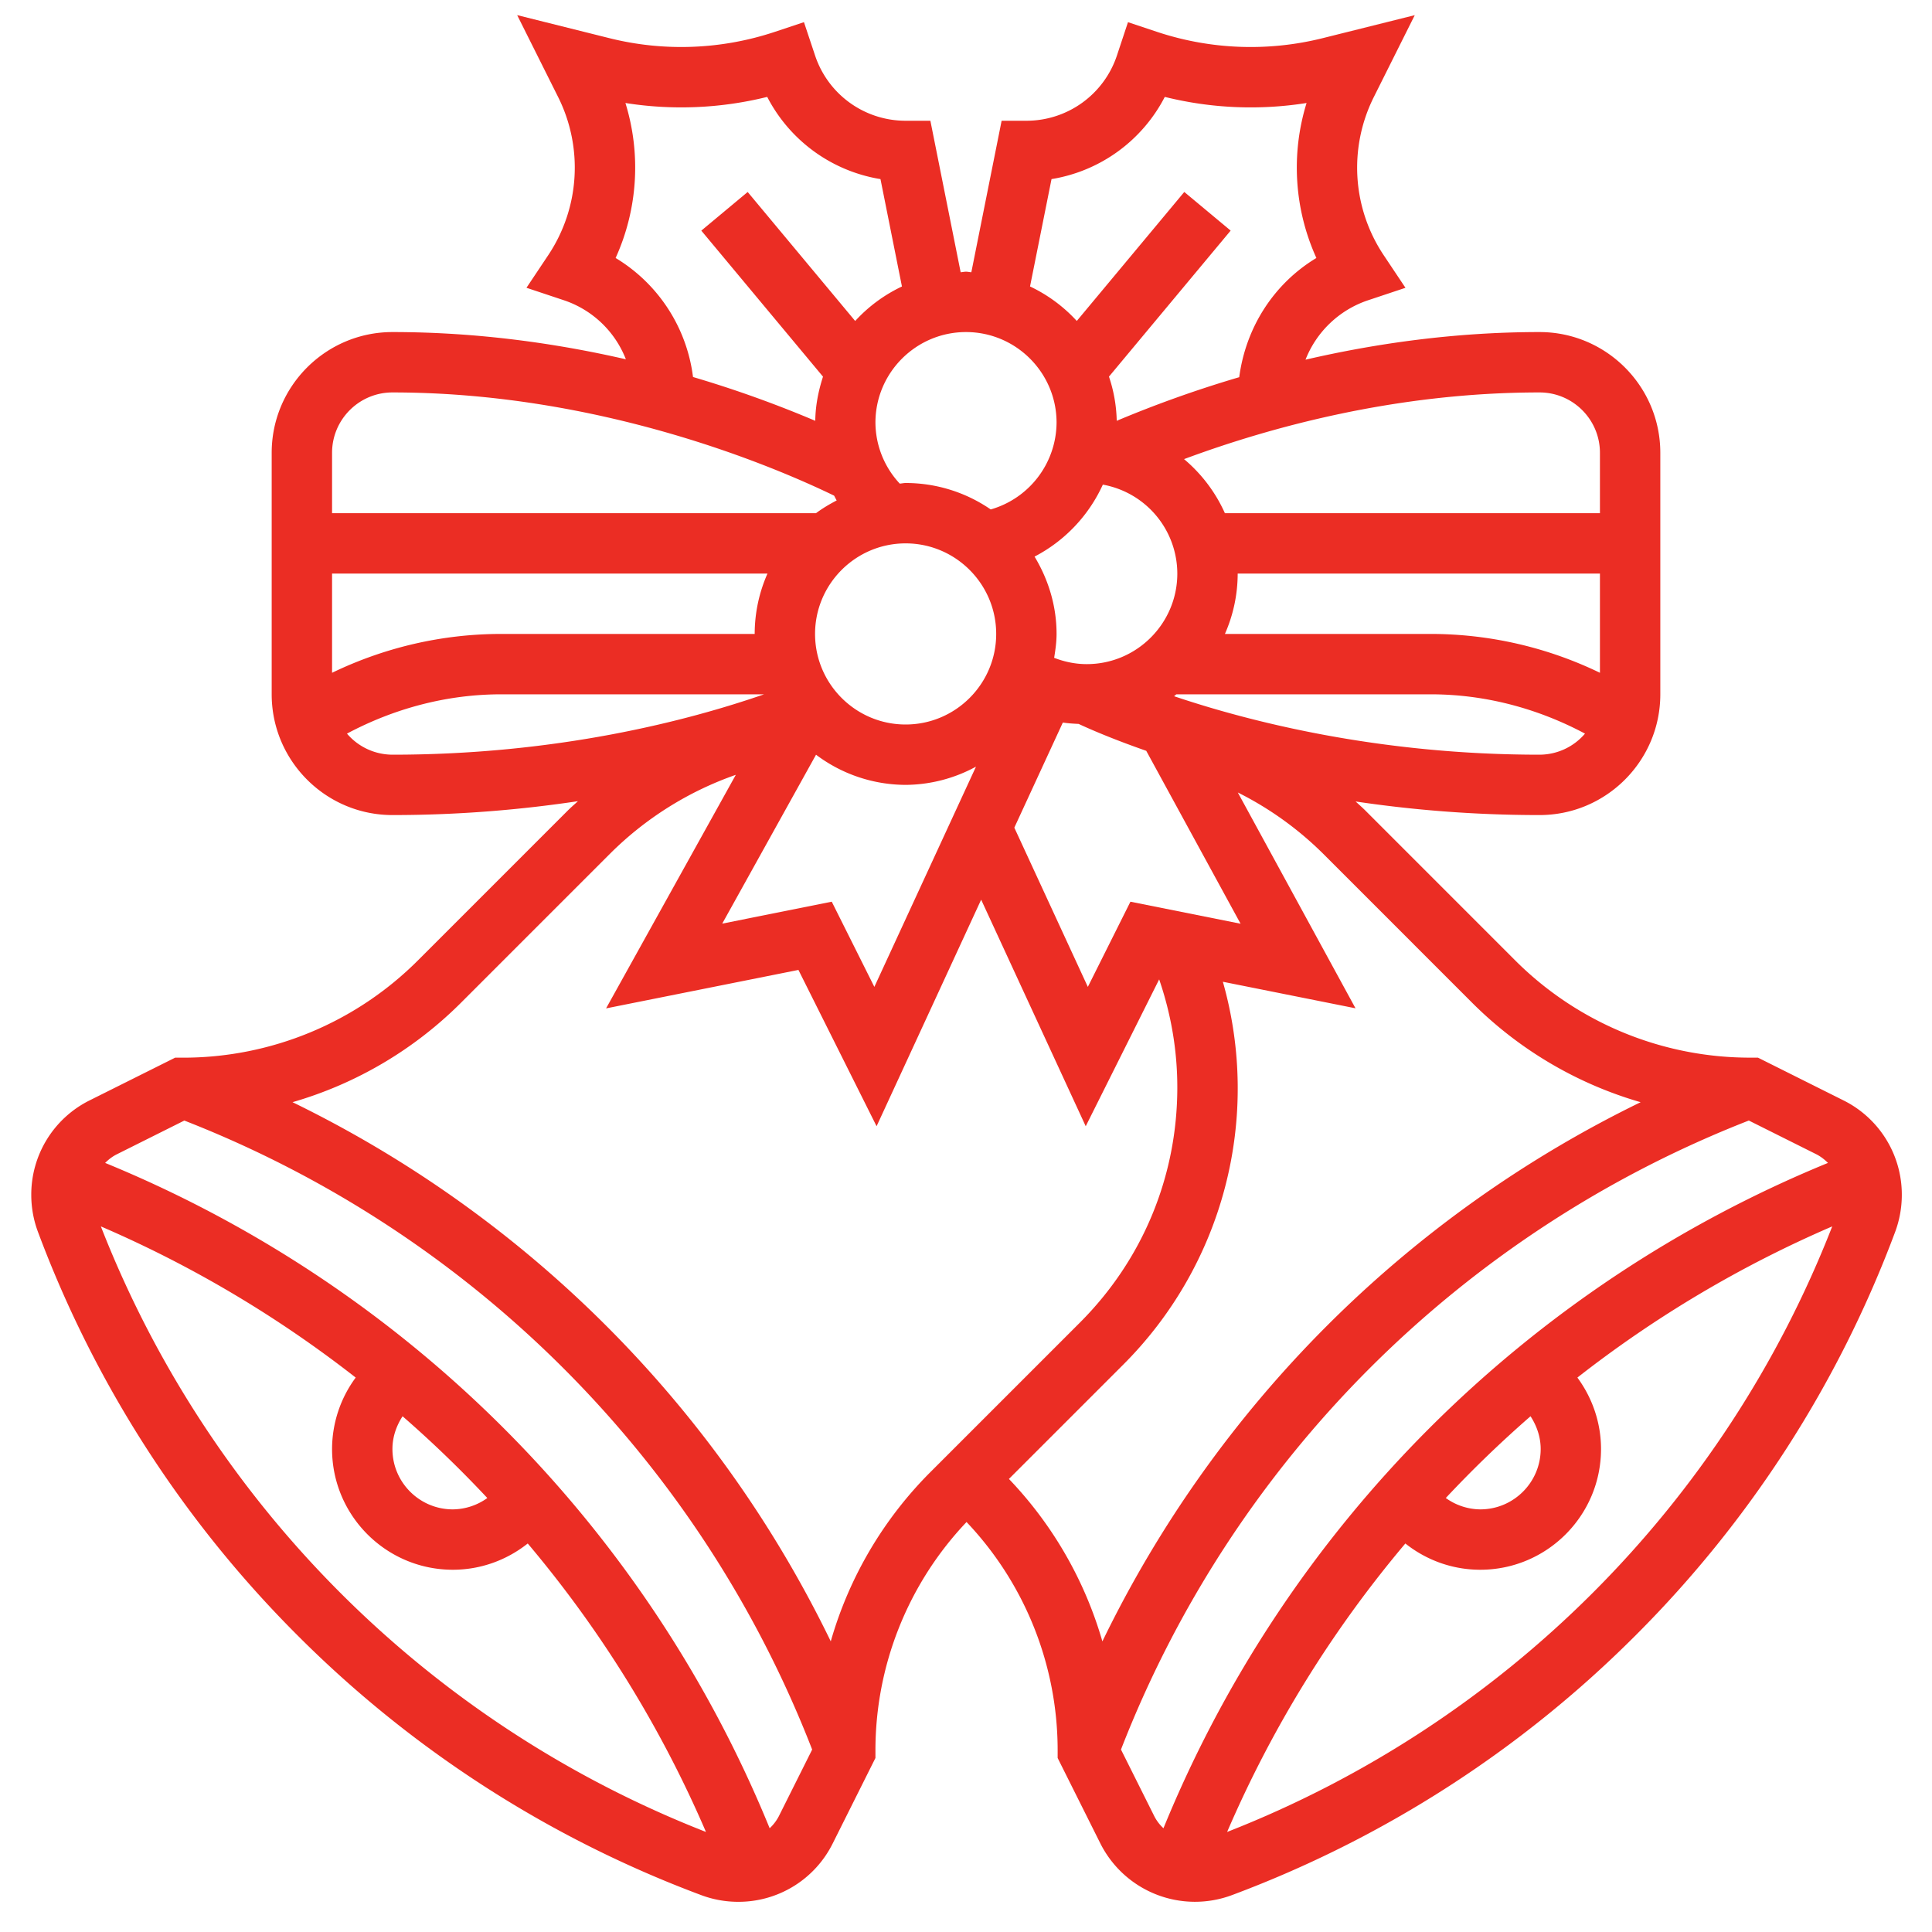<svg xmlns="http://www.w3.org/2000/svg" version="1.1" xmlns:xlink="http://www.w3.org/1999/xlink" width="512" height="512" x="0" y="0" viewBox="0 0 64 64" style="enable-background:new 0 0 512 512" xml:space="preserve" class=""><g><path d="m61.064 36.45-2.829-1.414H58a11.002 11.002 0 0 1-7.829-3.243l-4.943-4.944c-.104-.104-.214-.199-.321-.299 1.823.271 3.865.45 6.093.45 2.206 0 4-1.794 4-4v-8c0-2.206-1.794-4-4-4-2.825 0-5.46.384-7.753.915a3.376 3.376 0 0 1 2.069-1.967l1.242-.414-.727-1.089a5.223 5.223 0 0 1-.325-5.223l1.36-2.72-3.042.76a9.838 9.838 0 0 1-5.509-.211l-.949-.316L37 1.838A3.159 3.159 0 0 1 34 4h-.82l-1.003 5.018C32.117 9.016 32.061 9 32 9s-.117.016-.177.018L30.82 4H30a3.158 3.158 0 0 1-3-2.163L26.632.734l-.949.316a9.82 9.82 0 0 1-5.509.211l-3.042-.76 1.36 2.72a5.226 5.226 0 0 1-.325 5.223l-.727 1.089 1.242.414a3.34 3.34 0 0 1 2.051 1.955C18.443 11.376 15.823 11 13 11c-2.206 0-4 1.794-4 4v8c0 2.206 1.794 4 4 4 2.247 0 4.305-.184 6.145-.46-.112.104-.228.202-.336.31l-4.944 4.944a10.998 10.998 0 0 1-7.828 3.243h-.236L2.972 36.45a3.483 3.483 0 0 0-1.936 3.132c0 .422.075.836.223 1.23a37.344 37.344 0 0 0 8.618 13.383 37.344 37.344 0 0 0 13.348 8.582 3.49 3.49 0 0 0 1.229.223 3.483 3.483 0 0 0 3.132-1.936L29 58.236V58a10.99 10.99 0 0 1 3.018-7.581A10.987 10.987 0 0 1 35.036 58v.236l1.414 2.829a3.507 3.507 0 0 0 4.363 1.712 37.344 37.344 0 0 0 13.347-8.582l.019-.018.018-.019a37.344 37.344 0 0 0 8.582-13.348c.146-.394.221-.808.221-1.227a3.485 3.485 0 0 0-1.936-3.133zm-.51 2.073a40.291 40.291 0 0 0-22.013 22.04 1.423 1.423 0 0 1-.301-.394l-1.106-2.213a36.587 36.587 0 0 1 20.798-20.837l2.239 1.119c.146.075.271.174.383.285zM51.037 48c0 1.103-.897 2-2 2a1.98 1.98 0 0 1-1.143-.377 38.376 38.376 0 0 1 2.807-2.708c.208.321.336.692.336 1.085zm-13.59-18.13-1.411 2.822-2.435-5.275 1.607-3.482c.173.027.348.037.524.046.325.152 1.09.49 2.239.891l3.125 5.728zM32 11c1.654 0 3 1.346 3 3a3.012 3.012 0 0 1-2.181 2.876A4.968 4.968 0 0 0 30 16c-.067 0-.129.017-.195.02A2.986 2.986 0 0 1 29 14c0-1.654 1.346-3 3-3zm9 8h12v3.287A12.88 12.88 0 0 0 47.395 21h-6.818A4.966 4.966 0 0 0 41 19zm-5 3c-.375 0-.738-.076-1.08-.209.042-.259.08-.52.08-.791 0-.94-.276-1.81-.729-2.562a5.04 5.04 0 0 0 2.262-2.384A3 3 0 0 1 39 19c0 1.654-1.346 3-3 3zm-6-4c1.654 0 3 1.346 3 3s-1.346 3-3 3-3-1.346-3-3 1.346-3 3-3zm-5 3h-8.395c-1.954 0-3.863.446-5.605 1.287V19h14.424A4.95 4.95 0 0 0 25 21zm2.032 4.001A4.957 4.957 0 0 0 30 26a4.93 4.93 0 0 0 2.331-.604l-3.367 7.296-1.411-2.822-3.628.726zM51 25c-5.333 0-9.604-1.094-12.108-1.937.027-.019.05-.044.077-.063h8.425c1.796 0 3.538.464 5.111 1.302A1.984 1.984 0 0 1 51 25zm2-10v2H40.576a5.009 5.009 0 0 0-1.353-1.791C42.03 14.165 46.228 13 51 13c1.103 0 2 .897 2 2zM34.833 5.933a5.154 5.154 0 0 0 3.752-2.723c1.537.381 3.131.45 4.697.202a7.24 7.24 0 0 0 .325 5.134c-1.389.837-2.333 2.272-2.556 3.949a38.45 38.45 0 0 0-4.058 1.445 4.901 4.901 0 0 0-.257-1.464l4.031-4.837-1.536-1.28-3.561 4.273a5.016 5.016 0 0 0-1.549-1.143zm-14.44 2.613a7.24 7.24 0 0 0 .325-5.134 11.84 11.84 0 0 0 4.697-.202 5.158 5.158 0 0 0 3.752 2.723l.711 3.557a4.989 4.989 0 0 0-1.549 1.143L24.768 6.36l-1.536 1.28 4.031 4.837c-.15.465-.25.951-.256 1.463a37.605 37.605 0 0 0-4.05-1.451 5.384 5.384 0 0 0-2.564-3.943zM13 13c6.898 0 12.652 2.46 14.631 3.419.029.053.054.107.085.159-.24.125-.47.261-.685.422H11v-2c0-1.103.897-2 2-2zm-1.506 11.302C13.068 23.464 14.81 23 16.605 23h8.706c-2.529.876-6.841 2-12.312 2a1.988 1.988 0 0 1-1.505-.698zM3.867 38.239l2.239-1.119a36.585 36.585 0 0 1 20.798 20.837l-1.107 2.213a1.458 1.458 0 0 1-.301.393 40.297 40.297 0 0 0-22.013-22.04c.111-.111.237-.21.384-.284zm9.469 8.677a37.963 37.963 0 0 1 2.807 2.708A1.986 1.986 0 0 1 15 50c-1.103 0-2-.897-2-2 0-.393.127-.763.336-1.084zm-2.081 5.829a35.347 35.347 0 0 1-7.914-12.119c3.042 1.31 5.873 3 8.442 5.008A3.995 3.995 0 0 0 11 48c0 2.206 1.794 4 4 4 .919 0 1.785-.317 2.482-.87a38.233 38.233 0 0 1 5.904 9.556 35.338 35.338 0 0 1-12.131-7.941zm16.265 1.627A38.583 38.583 0 0 0 9.69 36.511a12.996 12.996 0 0 0 5.59-3.303l4.944-4.944a11.083 11.083 0 0 1 4.151-2.597l-4.298 7.737 6.372-1.274 2.589 5.178 3.464-7.505 3.464 7.505 2.433-4.865c.392 1.146.601 2.344.601 3.578 0 2.944-1.146 5.711-3.228 7.793l-4.943 4.943a12.98 12.98 0 0 0-3.309 5.615zm5.902-5.38 3.764-3.764a12.932 12.932 0 0 0 3.323-12.706l4.394.879-3.899-7.149a11.006 11.006 0 0 1 2.811 2.013l4.943 4.944a13 13 0 0 0 5.59 3.303 38.587 38.587 0 0 0-17.83 17.861 12.992 12.992 0 0 0-3.096-5.381zm19.345 3.768a35.347 35.347 0 0 1-12.117 7.926 38.262 38.262 0 0 1 5.904-9.556c.697.554 1.563.87 2.482.87 2.206 0 4-1.794 4-4 0-.863-.284-1.688-.783-2.366a38.254 38.254 0 0 1 8.442-5.008 35.33 35.33 0 0 1-7.928 12.134z" fill="#eb2d24" opacity="1" data-original="#000000" class=""></path></g></svg>